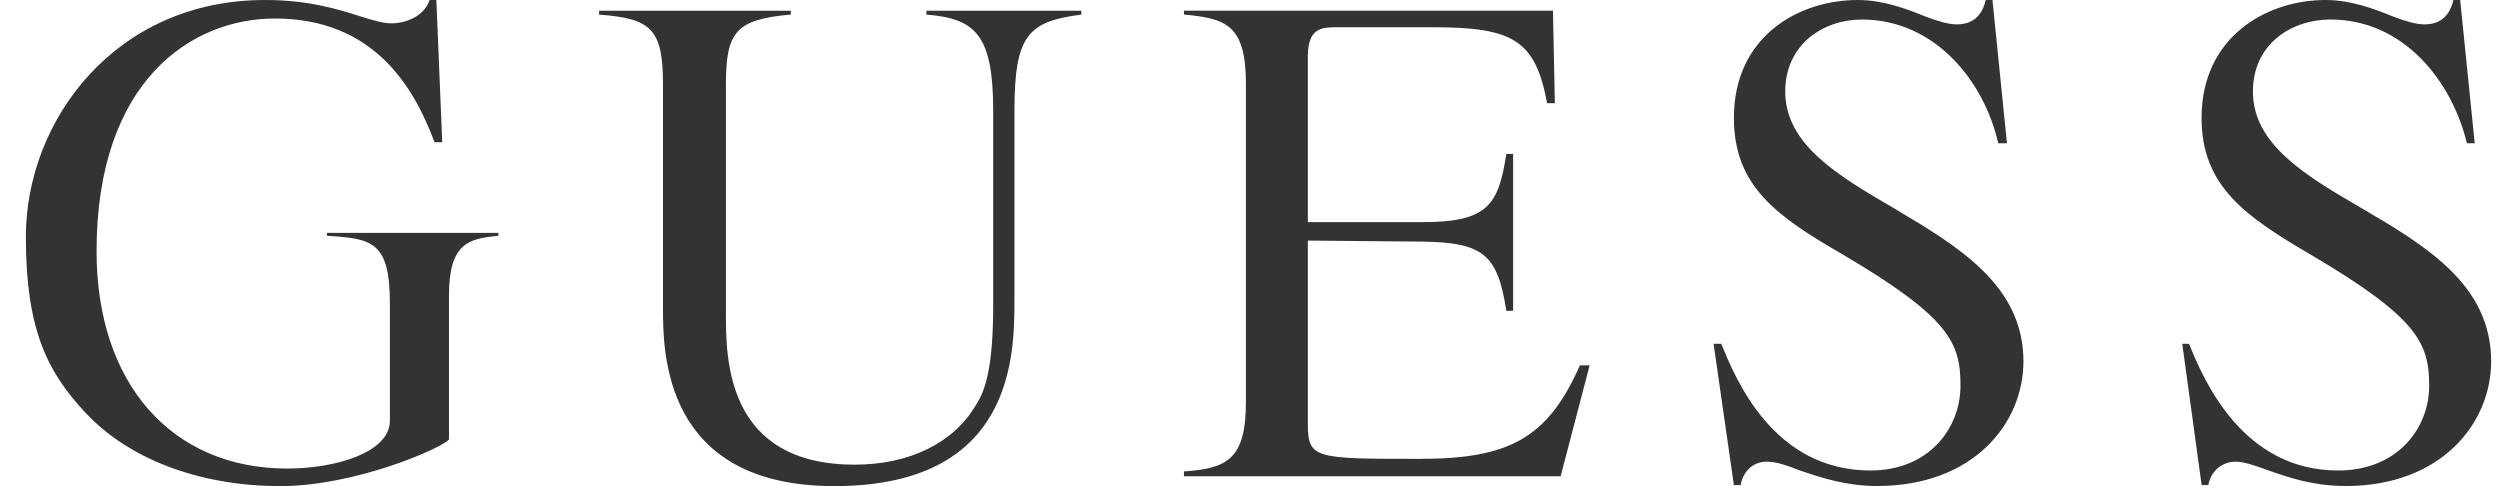 <svg width="72" height="14" viewBox="0 0 72 14" fill="none" xmlns="http://www.w3.org/2000/svg">
<path fill-rule="evenodd" clip-rule="evenodd" d="M14.353 6.79V6.706H9.416V6.79C10.729 6.873 11.229 6.958 11.229 8.752V12.119C11.229 13.018 9.696 13.494 8.274 13.494C4.927 13.494 2.781 11.025 2.781 7.239C2.781 2.3 5.541 0.533 7.912 0.533C10.783 0.533 11.928 2.525 12.514 4.095H12.736L12.567 0H12.373C12.178 0.561 11.536 0.673 11.284 0.673C11.034 0.673 10.756 0.588 10.392 0.476L10.367 0.468C9.756 0.273 8.898 0 7.632 0C3.31 0 0.745 3.479 0.745 6.818C0.745 9.482 1.358 10.689 2.418 11.839C3.672 13.215 5.737 14 8.078 14C10.226 14 12.736 12.906 12.931 12.654V8.5C12.931 6.985 13.516 6.873 14.353 6.79ZM54.509 5.976C52.921 5.051 51.415 4.152 51.415 2.638C51.415 1.263 52.53 0.562 53.617 0.562C55.763 0.562 57.158 2.386 57.549 4.126H57.8L57.383 0H57.189C57.077 0.476 56.798 0.702 56.35 0.702C56.127 0.702 55.822 0.618 55.458 0.478C54.902 0.252 54.231 0 53.506 0C51.777 0 49.936 1.066 49.936 3.394C49.936 5.358 51.164 6.228 53.06 7.322C56.156 9.146 56.462 9.874 56.462 11.11C56.462 12.316 55.569 13.55 53.87 13.55C51.08 13.55 49.993 10.941 49.574 9.902H49.351L49.936 13.969H50.132C50.187 13.633 50.437 13.296 50.885 13.296C51.164 13.296 51.47 13.408 51.833 13.548L51.877 13.563C52.454 13.757 53.166 13.997 54.063 13.997C56.825 13.997 58.275 12.202 58.275 10.407C58.276 8.214 56.389 7.093 54.566 6.01L54.509 5.976ZM64.884 2.638C64.884 4.152 66.39 5.051 67.98 5.976C69.85 7.07 71.745 8.192 71.745 10.407C71.745 12.202 70.294 13.997 67.561 13.997C66.615 13.997 65.889 13.745 65.331 13.548L65.302 13.537C64.925 13.403 64.627 13.296 64.383 13.296C63.993 13.295 63.661 13.581 63.602 13.969H63.407L62.849 9.902H63.045C63.463 10.941 64.578 13.55 67.338 13.55C69.067 13.55 69.96 12.316 69.96 11.11C69.96 9.874 69.625 9.146 66.53 7.322C64.661 6.228 63.405 5.358 63.405 3.394C63.405 1.066 65.273 0 66.975 0C67.702 0 68.371 0.252 68.927 0.478C69.29 0.618 69.596 0.702 69.82 0.702C70.268 0.702 70.546 0.476 70.658 0H70.853L71.272 4.126H71.047C70.629 2.386 69.261 0.562 67.115 0.562C65.999 0.562 64.884 1.263 64.884 2.638ZM29.216 3.199C29.216 1.011 29.608 0.618 31.141 0.421V0.309H26.68V0.421C28.102 0.533 28.604 1.011 28.604 3.199V8.782C28.604 10.576 28.381 11.251 28.102 11.671C27.462 12.764 26.179 13.382 24.616 13.382C20.907 13.382 20.907 10.324 20.907 9.034V2.412C20.907 0.897 21.214 0.561 22.775 0.419V0.309H17.254V0.421C18.732 0.533 19.094 0.814 19.094 2.414V8.866C19.094 10.128 19.094 14 24.029 14C29.216 14 29.216 10.212 29.216 8.614V3.199ZM45.502 10.521H45.782L44.946 13.717H34.098V13.577C35.323 13.493 35.882 13.241 35.882 11.586V2.412C35.882 0.701 35.297 0.532 34.098 0.419V0.307H44.725L44.78 2.973H44.557C44.221 1.179 43.608 0.785 41.292 0.785H38.503C38.085 0.785 37.666 0.785 37.666 1.627V6.397H40.986C42.853 6.397 43.159 5.891 43.382 4.433H43.578V8.951H43.382C43.132 7.324 42.713 6.987 40.986 6.959L37.834 6.93H37.666V12.204C37.666 13.215 37.86 13.215 40.901 13.215C43.495 13.215 44.583 12.597 45.502 10.521Z" fill="#333333"/>
</svg>
